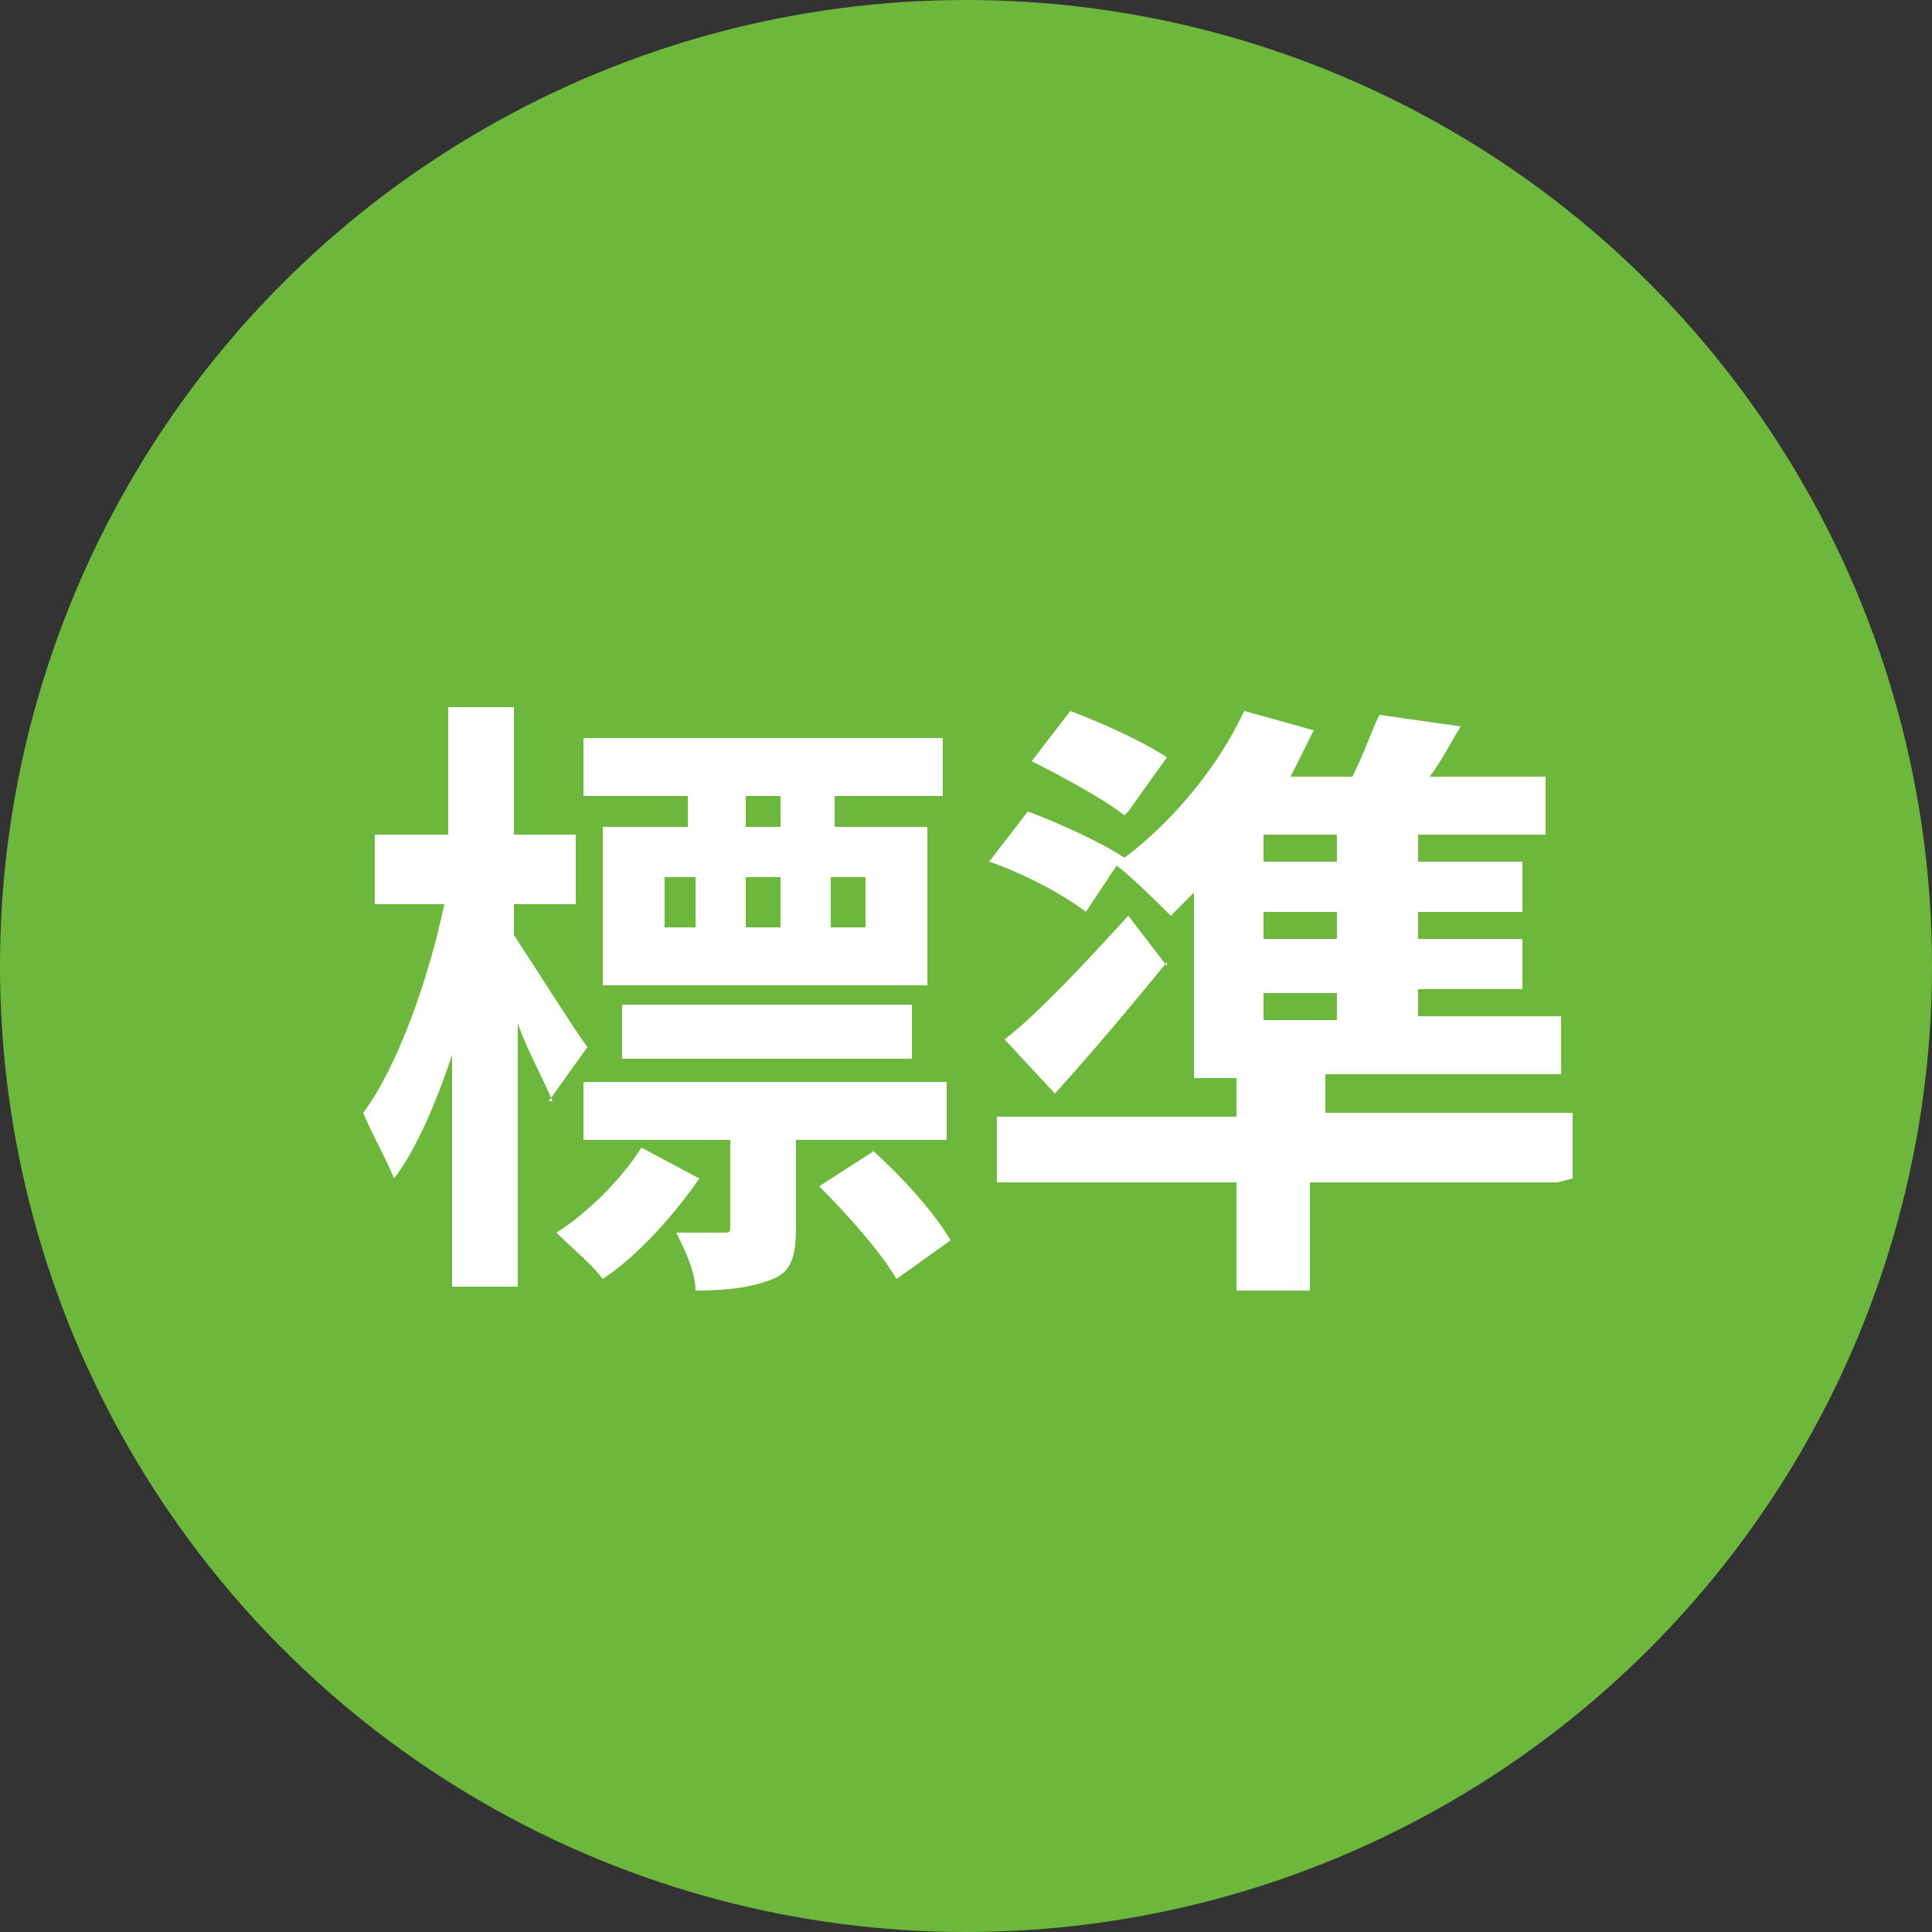 <?xml version="1.0" encoding="UTF-8"?>
<svg id="_レイヤー_1" data-name="レイヤー_1" xmlns="http://www.w3.org/2000/svg" version="1.1" viewBox="0 0 50 50">
  <rect x="0" y="0" width="50" height="50" fill="#333333" stroke="none"/>
  <!-- Generator: Adobe Illustrator 29.0.1, SVG Export Plug-In . SVG Version: 2.1.0 Build 192)  -->
  <defs>
    <style>
      .st0 {
        fill: #fff;
      }

      .st1 {
        isolation: isolate;
      }

      .st2 {
        fill: #6db83c;
      }
    </style>
  </defs>
  <g id="_グループ_18" data-name="グループ_18">
    <circle id="_楕円形_3" data-name="楕円形_3" class="st2" cx="25" cy="25" r="25"/>
    <g id="_標準" data-name="標準" class="st1">
      <g class="st1">
        <path class="st0" d="M14.3,28.5c-.2-.5-.6-1.2-.9-2v6.8h-1.7v-6c-.4,1.2-.9,2.4-1.5,3.2-.2-.5-.6-1.2-.8-1.7.9-1.2,1.7-3.5,2.1-5.4h-1.8v-1.8h1.9v-3.3h1.7v3.3h1.6v1.8h-1.6v.8c.4.6,1.6,2.5,1.9,2.9l-1,1.4ZM18.1,30.5c-.7,1-1.6,2-2.5,2.6-.3-.4-.8-.8-1.2-1.2.8-.5,1.7-1.4,2.2-2.2l1.5.8ZM20.6,29.5v2.2c0,.8-.1,1.2-.6,1.4-.5.2-1.1.3-2,.3,0-.5-.3-1.1-.5-1.5.5,0,1,0,1.2,0,.2,0,.2,0,.2-.2v-2.2h-3.8v-1.5h9.4v1.5h-3.8ZM17.8,20.6h-2.7v-1.5h9.3v1.5h-2.8v.8h2.4v4.1h-8.4v-4.1h2.2v-.8ZM16.1,27.4v-1.4h7.5v1.4h-7.5ZM17.2,24h.8v-1.3h-.8v1.3ZM19.3,22.7v1.3h.9v-1.3h-.9ZM20.2,20.6h-.9v.8h.9v-.8ZM22.5,29.7c.8.7,1.7,1.7,2.1,2.4l-1.4,1c-.4-.7-1.3-1.7-2-2.4l1.4-.9ZM22.4,22.7h-.9v1.3h.9v-1.3Z"/>
        <path class="st0" d="M40.3,30.6h-6.4v2.8h-1.9v-2.8h-6.2v-1.7h6.2v-1h-1.1v-4.8c-.2.2-.4.4-.6.6-.3-.3-1-1-1.4-1.3l-.8,1.2c-.5-.4-1.6-1-2.5-1.3l1-1.3c.8.3,1.9.8,2.5,1.2h0c1.2-.9,2.4-2.3,3.1-3.8l1.8.5c-.2.4-.4.8-.6,1.2h1.6c.3-.6.5-1.2.7-1.6l2.1.3c-.3.5-.5.9-.8,1.3h3v1.5h-3.3v.7h2.7v1.3h-2.7v.7h2.7v1.3h-2.7v.7h3.7v1.5h-6.1v1h6.4v1.7ZM30.2,24.9c-.9,1.1-1.9,2.3-2.9,3.4l-1.3-1.4c.9-.7,2.1-2,3.2-3.2l1,1.3ZM29.1,21.1c-.5-.4-1.6-1-2.4-1.4l1-1.3c.8.3,1.9.8,2.5,1.2l-1,1.4ZM34.6,21.6h-1.9v.7h1.9v-.7ZM34.6,23.6h-1.9v.7h1.9v-.7ZM32.7,26.4h1.9v-.7h-1.9v.7Z"/>
      </g>
    </g>
  </g>
</svg>